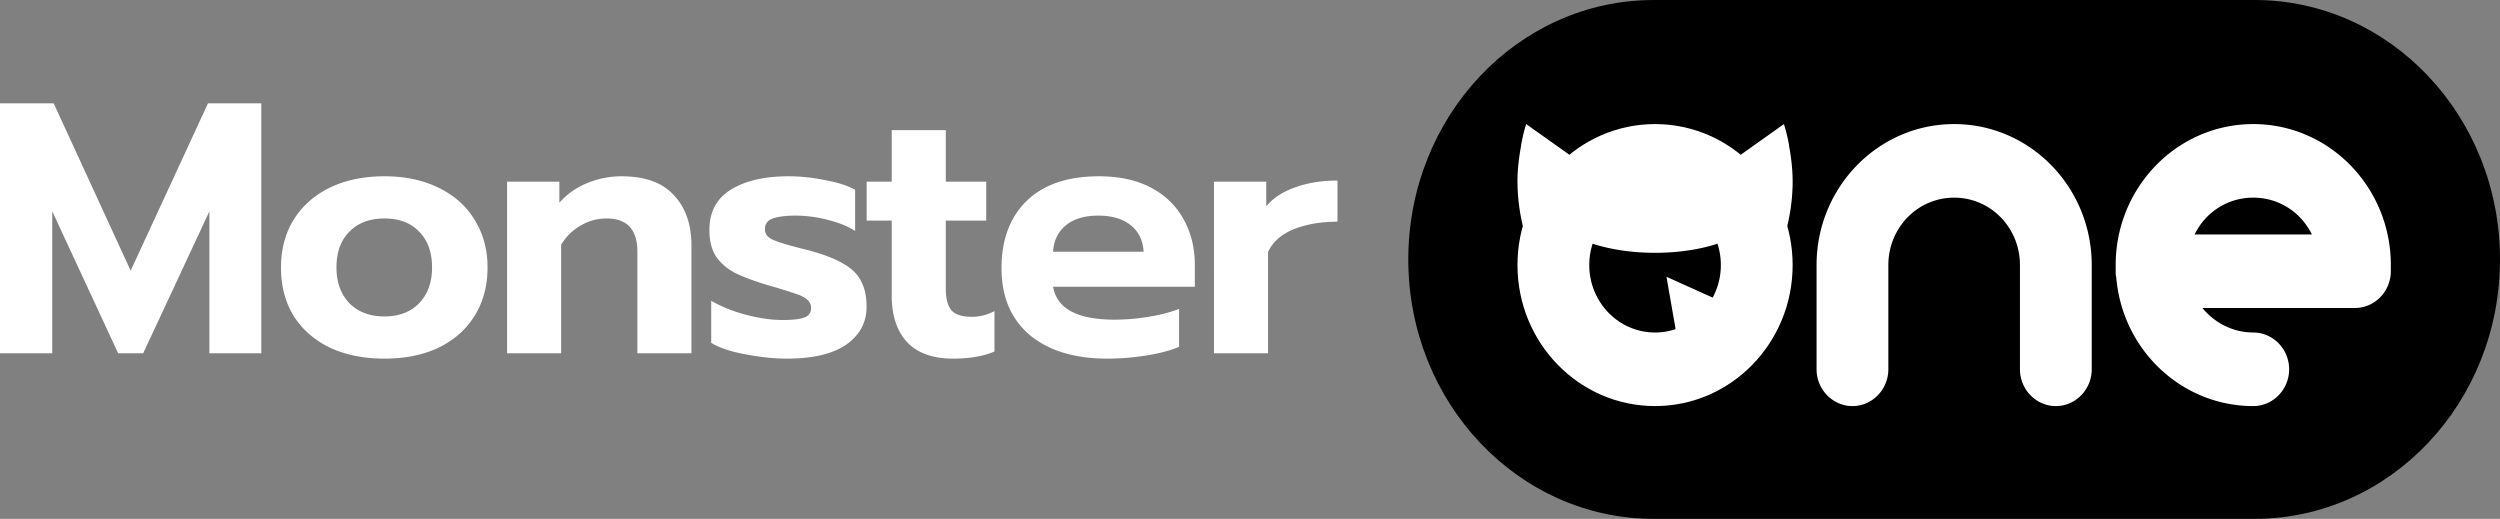 <svg width="212" height="44" fill="none" xmlns="http://www.w3.org/2000/svg"><rect width="100%" height="100%" fill="#808080" stroke="none"/><path d="M119.424 22c0-12.15 9.32-22 20.817-22h50.943C202.68 0 212 9.85 212 22s-9.32 22-20.816 22h-50.943c-11.497 0-20.817-9.85-20.817-22z" fill="#0D94F6" style="fill:color(display-p3 .052 .581 .964);fill-opacity:1"/><path fill-rule="evenodd" clip-rule="evenodd" d="M140.349 34.435c6.443 0 11.667-5.353 11.667-11.957 0-6.603-5.224-11.956-11.667-11.956-6.444 0-11.667 5.353-11.667 11.957 0 6.603 5.223 11.956 11.667 11.956zm0-6.238c3.082 0 5.58-2.56 5.58-5.719 0-3.158-2.498-5.718-5.58-5.718s-5.58 2.56-5.58 5.718 2.498 5.719 5.58 5.719z" fill="#fff" style="fill:#fff;fill-opacity:1"/><path d="M165.712 10.522c-6.442 0-11.667 5.354-11.667 11.957v8.837c0 1.715 1.37 3.119 3.044 3.119s3.043-1.404 3.043-3.12v-8.837c0-3.17 2.486-5.718 5.58-5.718 3.095 0 5.58 2.547 5.58 5.718v8.838c0 1.715 1.37 3.119 3.044 3.119s3.043-1.404 3.043-3.12v-8.837c0-6.602-5.224-11.956-11.667-11.956zM202.743 22.479c0-6.603-5.225-11.957-11.667-11.957-6.443 0-11.667 5.354-11.667 11.957v.519c0 .208 0 .364.05.52.508 6.134 5.529 10.917 11.617 10.917 1.674 0 3.043-1.404 3.043-3.12 0-1.715-1.369-3.118-3.043-3.118-1.725 0-3.298-.832-4.312-2.08h12.935c1.674 0 3.044-1.403 3.044-3.119v-.52zm-11.667-5.719c2.181 0 4.058 1.248 4.971 3.12h-9.943c.914-1.872 2.79-3.12 4.972-3.12zM152.016 15.374c0-1.008-.123-2.017-.308-3.025v-.063a14.825 14.825 0 0 0-.431-1.764l-5.855 4.159 5.608 6.238c.616-1.701.986-3.592.986-5.545zM128.682 15.374c0-1.008.123-2.017.308-3.025v-.063c.123-.63.247-1.197.431-1.764l5.855 4.159-5.608 6.238a16.368 16.368 0 0 1-.986-5.545zM141.317 23.47l1.211 6.948 3.632-1.588v-3.176l-4.843-2.183z" fill="#fff" style="fill:#fff;fill-opacity:1"/><path d="M149.48 17.28c0 2.297-4.088 4.159-9.131 4.159s-9.131-1.862-9.131-4.159c0-2.297 4.088-4.159 9.131-4.159s9.131 1.862 9.131 4.16zM0 8.764h4.553l6.527 14.189 6.557-14.19h4.523v21.194h-4.402V17.92l-5.616 12.036h-2.125L4.432 17.92v12.036H0V8.764zM32.601 30.411c-1.76 0-3.309-.313-4.644-.94-1.316-.646-2.338-1.546-3.066-2.698-.709-1.172-1.063-2.537-1.063-4.093 0-1.516.354-2.86 1.063-4.032.728-1.173 1.75-2.082 3.066-2.73 1.335-.646 2.883-.97 4.644-.97 1.74 0 3.268.324 4.584.97 1.335.648 2.357 1.557 3.066 2.73.728 1.172 1.093 2.516 1.093 4.032 0 1.556-.365 2.92-1.093 4.093-.709 1.152-1.72 2.052-3.036 2.698-1.315.627-2.853.94-4.614.94zm0-3.577c1.235 0 2.216-.374 2.944-1.122.73-.768 1.093-1.779 1.093-3.032 0-1.294-.364-2.304-1.093-3.032-.708-.748-1.69-1.122-2.944-1.122-1.255 0-2.246.374-2.975 1.122-.728.728-1.093 1.738-1.093 3.032 0 1.253.365 2.264 1.093 3.032.749.748 1.74 1.122 2.975 1.122zM43.001 15.403h4.432v1.79a6.246 6.246 0 0 1 2.368-1.668 7.57 7.57 0 0 1 2.914-.576c1.983 0 3.46.535 4.432 1.607.991 1.05 1.487 2.476 1.487 4.274v9.127H54.05v-8.611c0-1.88-.87-2.82-2.61-2.82-.77 0-1.487.192-2.155.576-.668.364-1.235.91-1.7 1.638v9.216H43V15.403zM66.746 30.411c-1.092 0-2.266-.121-3.52-.364-1.235-.222-2.207-.545-2.915-.97V25.5c.81.485 1.78.879 2.914 1.182 1.133.303 2.186.455 3.157.455.83 0 1.437-.07 1.822-.212.384-.142.576-.405.576-.789a.892.892 0 0 0-.334-.727c-.222-.203-.566-.374-1.032-.516-.445-.161-1.194-.394-2.246-.697-1.235-.364-2.206-.728-2.914-1.092-.688-.384-1.215-.859-1.579-1.425-.344-.566-.516-1.293-.516-2.182 0-1.517.597-2.648 1.791-3.396 1.214-.768 2.854-1.152 4.918-1.152 1.012 0 2.054.11 3.127.333 1.092.202 1.932.475 2.519.819v3.486c-.587-.384-1.356-.697-2.307-.94a10.808 10.808 0 0 0-2.732-.363c-.83 0-1.477.08-1.943.242-.445.162-.668.465-.668.91 0 .384.213.677.638.88.445.201 1.265.454 2.459.757l.607.152c1.275.343 2.266.727 2.975 1.152.708.404 1.204.9 1.487 1.485.304.566.455 1.284.455 2.153 0 1.334-.576 2.405-1.73 3.214-1.153.788-2.823 1.182-5.009 1.182zM80.809 30.411c-1.7 0-2.995-.465-3.886-1.394-.87-.95-1.305-2.264-1.305-3.942v-6.367h-2.125v-3.305h2.125v-4.366h4.584v4.366h3.43v3.305h-3.43v5.76c0 .85.162 1.466.486 1.85.323.364.9.546 1.73.546.668 0 1.305-.162 1.912-.485v3.426c-.93.404-2.104.606-3.521.606zM93.914 30.411c-2.793 0-4.988-.667-6.587-2-1.599-1.355-2.398-3.245-2.398-5.67 0-2.406.708-4.306 2.125-5.7 1.437-1.395 3.48-2.092 6.132-2.092 1.74 0 3.217.323 4.432.97 1.214.647 2.135 1.546 2.762 2.698.627 1.132.941 2.416.941 3.85v1.85h-12.02c.323 1.86 2.063 2.79 5.22 2.79.931 0 1.892-.081 2.884-.243.992-.162 1.852-.384 2.58-.667v3.214c-.708.303-1.619.545-2.732.727a20.67 20.67 0 0 1-3.339.273zm3.066-9.065c-.06-.97-.425-1.718-1.093-2.244-.668-.545-1.588-.818-2.762-.818-1.154 0-2.064.273-2.732.818-.668.546-1.032 1.294-1.093 2.244h7.68zM102.946 15.403h4.431v2.092c.587-.707 1.407-1.243 2.459-1.607 1.053-.383 2.247-.575 3.582-.575v3.486c-1.396 0-2.631.212-3.703.637-1.052.424-1.781 1.071-2.186 1.94v8.58h-4.583V15.403z" fill="#fff" style="fill:#fff;fill-opacity:1"/></svg>